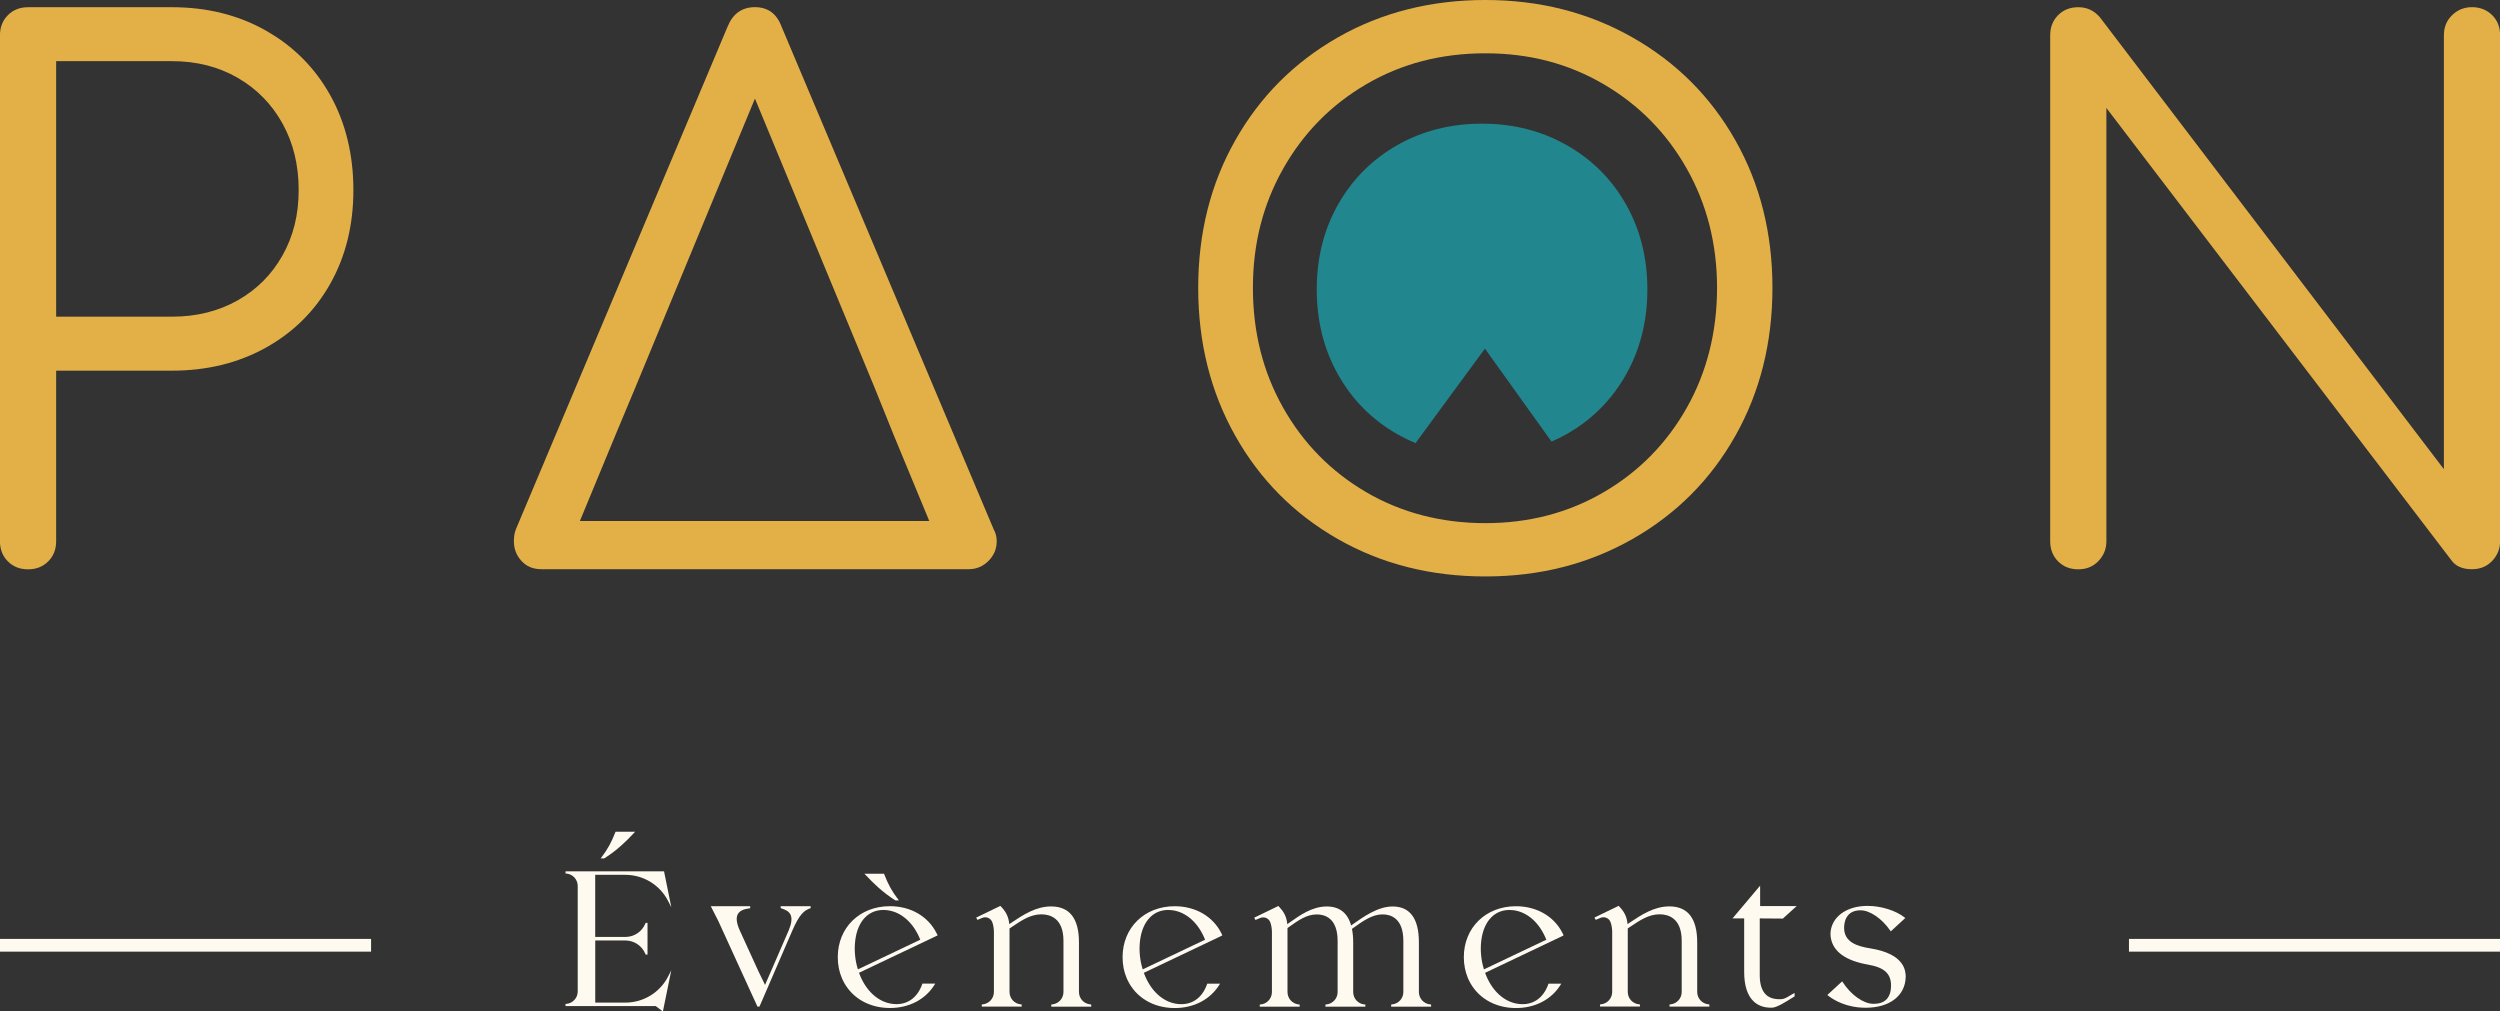 <svg xmlns="http://www.w3.org/2000/svg" id="FOND_NOIR" data-name="FOND NOIR" viewBox="0 0 589.09 238.34"><rect x="0" y="0" width="589.09" height="238.34" fill="#333333" stroke="none"/><defs><style>      .cls-1 {        fill: #fffaf0;      }      .cls-2 {        fill: #22868f;      }      .cls-3 {        fill: none;        stroke: #fffaf0;        stroke-miterlimit: 10;        stroke-width: 3px;      }      .cls-4 {        fill: #e3b048;      }    </style></defs><g><path class="cls-1" d="M158.19,228.59l-1.99,9.75-1.69-1.27h-14.26s-6.99,0-6.99,0v-.5l.21-.02c1.51-.14,2.65-1.39,2.66-2.91v-24.89c-.01-1.52-1.15-2.77-2.66-2.91l-.21-.02v-.5h2.87s20.34,0,20.34,0l1.72,8.47-.75-1.47c-1.95-3.81-5.82-6.18-10.11-6.18h-7.08v3.44h0v11.2h7.11c2.08,0,3.93-1.25,4.72-3.18l.06-.14h.44v7.47h-.44l-.06-.14c-.79-1.93-2.65-3.18-4.73-3.18h-6.66s-.43,0-.43,0v11.21h0v3.43h7.08c4.28,0,8.16-2.37,10.11-6.18l.75-1.47ZM142.37,202.27h-.84l.28-.36c1.31-1.7,2.32-3.54,3.18-5.78l.06-.14h4.61l-.36.38c-1.73,1.85-3.9,3.99-6.87,5.87l-.06.03Z"></path><path class="cls-1" d="M183.95,213.53h7.07v.45l-.15.06c-1.3.49-2.44,1.2-4.24,5.4l-7.67,17.75h-.48l-9.26-20.25-1.74-3.41h9.29v.49l-.2.02c-1.4.17-2.28.61-2.7,1.34-.48.84-.33,2.13.43,3.83l4.37,9.57,1.6,3.3,5.58-12.86c.68-1.62.82-2.82.44-3.66-.39-.86-1.29-1.22-2.18-1.52l-.15-.05v-.46Z"></path><path class="cls-1" d="M217.36,231.77h3.02l-.22.35c-2.16,3.43-5.98,5.4-10.46,5.4-5.06,0-9.23-2.51-11.17-6.7-.05-.12-.11-.24-.16-.36-.64-1.51-.96-3.17-.96-4.93,0-6.95,5.16-12,12.28-12,4.88,0,8.98,2.37,10.98,6.33l.03.06c.03.06.06.11.09.17l.15.32-18.53,8.81c1.53,4.21,4.5,6.95,7.98,7.34,3.23.37,5.74-1.33,6.91-4.64l.05-.15ZM202.15,228.42l14.7-6.99c-1.57-3.98-4.49-6.58-7.84-6.96-4.06-.46-6.94,2.32-7.5,7.27-.25,2.2-.03,4.51.64,6.68ZM204.06,206.27l-.36-.38h4.61l.06.15c.85,2.24,1.86,4.07,3.18,5.77l.28.36h-.84l-.06-.04c-2.97-1.88-5.14-4.02-6.87-5.87Z"></path><path class="cls-1" d="M257.13,236.7v.5h-9.41v-.5l.21-.02c1.51-.15,2.65-1.4,2.66-2.92v-12.07c0-5.43-3.26-6.24-5.2-6.24-2.55,0-4.59,1.37-6.96,2.96l-.55.37v14.96c0,1.53,1.15,2.79,2.67,2.93l.2.02v.5h-9.41v-.5l.2-.02c1.52-.15,2.66-1.41,2.66-2.93v-.36h0v-13.83c0-.58-.13-1.7-.43-2.36-.39-.88-1.44-1.28-2.33-.9l-1.11.47-.31-.54,5.7-2.76.11.12c1.07,1.11,1.82,2.27,1.99,4.18.19-.13.39-.26.58-.39,2.65-1.77,5.65-3.78,9.28-3.78,4.35,0,6.56,2.84,6.56,8.46v11.7c0,1.52,1.15,2.78,2.66,2.92l.21.02h0Z"></path><path class="cls-1" d="M287.86,220.51l-18.33,8.72c1.53,4.21,4.5,6.95,7.98,7.34,3.23.37,5.74-1.33,6.91-4.64l.05-.15h3.02l-.22.35c-2.16,3.43-5.98,5.4-10.46,5.4-5.06,0-9.23-2.51-11.17-6.7-.05-.12-.11-.24-.16-.36-.64-1.51-.96-3.17-.96-4.93,0-6.95,5.16-12,12.28-12,4.88,0,8.98,2.37,10.98,6.33l.03.07c.03.05.06.11.08.16l.13.28-.18.14ZM269.26,228.42l14.7-6.99c-1.57-3.98-4.49-6.58-7.84-6.96-.29-.03-.57-.05-.85-.05-1.61,0-3.04.55-4.16,1.62-1.35,1.28-2.21,3.25-2.49,5.7-.25,2.2-.03,4.51.64,6.68Z"></path><path class="cls-1" d="M337.22,236.7v.5h-9.41v-.5l.2-.02c1.52-.15,2.67-1.41,2.67-2.93v-.81h0v-11.24c0-5.43-3.07-6.24-4.9-6.24-2.41,0-4.55,1.52-6.82,3.14l-.39.28c.19.94.29,2,.29,3.19v10.88h0v.81c0,1.53,1.15,2.79,2.66,2.93l.21.02v.5h-9.41v-.5l.2-.02c1.52-.15,2.67-1.41,2.67-2.93v-.81h0v-11.24c0-5.43-3.07-6.24-4.9-6.24-2.4,0-4.33,1.37-6.56,2.96l-.35.25v15.08c0,1.53,1.15,2.79,2.66,2.93l.21.02v.5h-9.41v-.5l.21-.02c1.52-.15,2.66-1.41,2.66-2.93v-14.19c0-.58-.13-1.7-.43-2.36-.39-.88-1.44-1.28-2.33-.9l-1.11.47-.31-.54,5.7-2.76.11.12c1.06,1.11,1.82,2.27,1.99,4.17.18-.12.35-.25.53-.38,2.5-1.77,5.34-3.79,8.78-3.79,2.99,0,4.9,1.51,5.73,4.47.12-.08.23-.16.36-.25,2.52-1.78,5.96-4.22,9.4-4.22,4.12,0,6.21,2.84,6.21,8.46v11.69c0,1.53,1.15,2.79,2.67,2.93l.2.02h0Z"></path><path class="cls-1" d="M368.27,220.51l-18.33,8.72c1.53,4.21,4.5,6.95,7.98,7.34,3.22.37,5.74-1.33,6.91-4.64l.05-.15h3.02l-.22.35c-2.16,3.43-5.98,5.4-10.46,5.4-5.06,0-9.23-2.51-11.17-6.7-.05-.12-.11-.24-.16-.36-.63-1.51-.96-3.17-.96-4.93,0-6.95,5.17-12,12.28-12,4.88,0,8.98,2.37,10.98,6.33l.03.07c.03.05.06.11.08.16l.13.28-.18.14ZM349.67,228.42l14.7-6.99c-1.57-3.98-4.49-6.58-7.84-6.96-.29-.03-.57-.05-.85-.05-1.61,0-3.04.55-4.16,1.62-1.35,1.28-2.21,3.25-2.49,5.7-.25,2.2-.03,4.51.64,6.68Z"></path><path class="cls-1" d="M402.81,237.19h-9.41v-.5l.21-.02c1.51-.15,2.66-1.4,2.66-2.92v-12.07c0-5.43-3.26-6.24-5.2-6.24-2.55,0-4.59,1.37-6.96,2.96l-.55.37v14.96c0,1.53,1.15,2.79,2.67,2.93l.2.02v.5h-9.41v-.5l.2-.02c1.52-.15,2.67-1.41,2.67-2.93v-.36h0v-13.83c0-.58-.13-1.7-.43-2.36-.39-.88-1.43-1.28-2.33-.9l-1.11.47-.31-.54,5.7-2.76.11.12c1.07,1.11,1.82,2.27,1.99,4.18.19-.13.39-.26.58-.39,2.65-1.77,5.65-3.78,9.27-3.78,4.35,0,6.56,2.84,6.56,8.46v11.7c0,1.52,1.15,2.78,2.66,2.92l.21.02v.5Z"></path><path class="cls-1" d="M422.54,234.16l.33-.17v.79l-.71.44c-1.58.98-3.54,2.21-4.61,2.23-.08,0-.16,0-.24,0-1.71,0-3.1-.52-4.15-1.54-1.43-1.39-2.16-3.7-2.17-6.86h0v-12.64h-2.75l6.51-7.72v4.81h8.61l-3.26,2.95h-.09c-1.13-.01-4.01-.04-5.35-.04v1.96h0v11.44c0,2.12.5,3.67,1.49,4.59.86.8,2.1,1.14,3.69,1.03.66-.05,1.3-.45,1.92-.83.26-.16.52-.32.77-.45Z"></path><path class="cls-1" d="M449.05,230.22c-.1,4.4-3.79,7.24-9.4,7.24-4.55,0-7.51-1.78-8.86-2.84l-.21-.16,3.5-3.22.15.22c1.95,3,4.84,5.04,7.19,5.08,1.33.01,2.36-.32,3.06-1.01.92-.91,1.12-2.28,1.12-3.27,0-2.86-1.59-4.3-5.47-4.97-5.14-.91-8.06-2.97-8.69-6.13-.15-.74-.14-1.52.02-2.26.72-3.3,4.1-5.44,8.61-5.44,3.14,0,6.63,1.08,8.67,2.69l.21.17-3.41,3.14-.15-.21c-1.98-2.84-4.78-4.75-6.99-4.75-3.48,0-3.86,2.9-3.86,4.14,0,3.39,3.12,4.35,6.17,4.83,8.24,1.32,8.32,5.41,8.35,6.76Z"></path></g><line class="cls-3" x1="501.66" y1="222.74" x2="589.09" y2="222.74"></line><line class="cls-3" x1="0" y1="222.74" x2="87.44" y2="222.74"></line><path class="cls-4" d="M62.66,7.21c-6.5-3.67-13.88-5.51-22.13-5.51H6.61c-1.92,0-3.51.62-4.75,1.87s-1.87,2.83-1.87,4.75v119.21c0,1.92.62,3.51,1.87,4.75,1.24,1.25,2.82,1.87,4.75,1.87s3.5-.62,4.75-1.87,1.87-2.82,1.87-4.75v-40.19h27.3c8.25,0,15.63-1.81,22.13-5.43,6.5-3.62,11.56-8.65,15.18-15.09,3.62-6.44,5.43-13.79,5.43-22.04s-1.81-15.8-5.43-22.3c-3.62-6.5-8.68-11.59-15.18-15.26ZM66.56,60.2c-2.54,4.52-6.08,8.05-10.6,10.6-4.52,2.54-9.67,3.82-15.43,3.82H13.23V14.41h27.3c5.77,0,10.91,1.3,15.43,3.9,4.52,2.6,8.05,6.19,10.6,10.77,2.54,4.58,3.82,9.81,3.82,15.69s-1.27,10.91-3.82,15.43Z"></path><path class="cls-4" d="M587.23,3.56c-1.25-1.24-2.83-1.87-4.75-1.87-1.81,0-3.36.62-4.66,1.87-1.3,1.25-1.95,2.83-1.95,4.75v102.25L494.81,4.07c-1.36-1.58-3.05-2.37-5.09-2.37-1.92,0-3.51.62-4.75,1.87-1.25,1.25-1.87,2.83-1.87,4.75v119.21c0,1.92.62,3.51,1.87,4.75,1.24,1.25,2.82,1.87,4.75,1.87s3.5-.65,4.75-1.95c1.24-1.3,1.87-2.85,1.87-4.66V25.44l81.23,106.49c1.02,1.47,2.65,2.2,4.92,2.2,1.92,0,3.5-.65,4.75-1.95,1.24-1.3,1.87-2.85,1.87-4.66V8.31c0-1.92-.62-3.5-1.87-4.75Z"></path><path class="cls-4" d="M184.16,6.27c-1.13-3.05-3.22-4.58-6.27-4.58s-5.2,1.53-6.44,4.58l-49.85,118.36c-.34.79-.51,1.75-.51,2.88,0,1.81.59,3.36,1.78,4.66,1.19,1.3,2.74,1.95,4.66,1.95.44,0,.8.05,1.19,0h99.53c.06,0,.11,0,.17,0h0c1.73-.04,3.23-.68,4.49-1.94,1.3-1.3,1.95-2.85,1.95-4.66,0-1.02-.23-1.92-.68-2.71L184.16,6.27ZM136.64,122.77l8.35-20.18,4.75-11.36,28.15-68,28.15,68,4.58,11.36,8.35,20.18h-82.32Z"></path><path class="cls-4" d="M384.67,8.82c-10.34-5.88-21.9-8.82-34.68-8.82s-24.48,2.94-34.76,8.82c-10.29,5.88-18.34,13.96-24.16,24.25-5.82,10.29-8.73,21.87-8.73,34.76s2.91,24.5,8.73,34.85c5.82,10.34,13.88,18.46,24.16,24.33,10.29,5.88,21.87,8.82,34.76,8.82s24.33-2.94,34.68-8.82c10.34-5.88,18.43-13.99,24.25-24.33,5.82-10.34,8.73-21.96,8.73-34.85s-2.91-24.47-8.73-34.76c-5.82-10.29-13.9-18.37-24.25-24.25ZM397.48,96.06c-4.75,8.42-11.28,15.07-19.59,19.92-8.31,4.86-17.61,7.29-27.89,7.29s-19.75-2.43-28.06-7.29c-8.31-4.86-14.84-11.5-19.59-19.92-4.75-8.42-7.12-17.83-7.12-28.23s2.37-19.64,7.12-28.06c4.75-8.42,11.28-15.06,19.59-19.92,8.31-4.86,17.66-7.29,28.06-7.29s19.59,2.43,27.89,7.29c8.31,4.86,14.84,11.5,19.59,19.92,4.75,8.42,7.12,17.78,7.12,28.06s-2.37,19.81-7.12,28.23Z"></path><path class="cls-2" d="M369.2,34.22c-5.96-3.38-12.61-5.08-19.97-5.08s-14.09,1.69-20.02,5.08c-5.92,3.39-10.56,8.04-13.91,13.96-3.35,5.92-5.03,12.6-5.03,20.02s1.68,14.11,5.03,20.07c3.35,5.96,7.99,10.63,13.91,14.01,1.41.8,2.86,1.51,4.35,2.12l3.37-4.59,1.14-1.56,11.83-16.1,11.29,15.76,1.11,1.55,3.3,4.6c1.22-.53,2.42-1.13,3.59-1.79,5.96-3.38,10.61-8.06,13.96-14.01,3.35-5.96,5.03-12.65,5.03-20.07s-1.68-14.09-5.03-20.02c-3.35-5.92-8.01-10.58-13.96-13.96Z"></path></svg>
